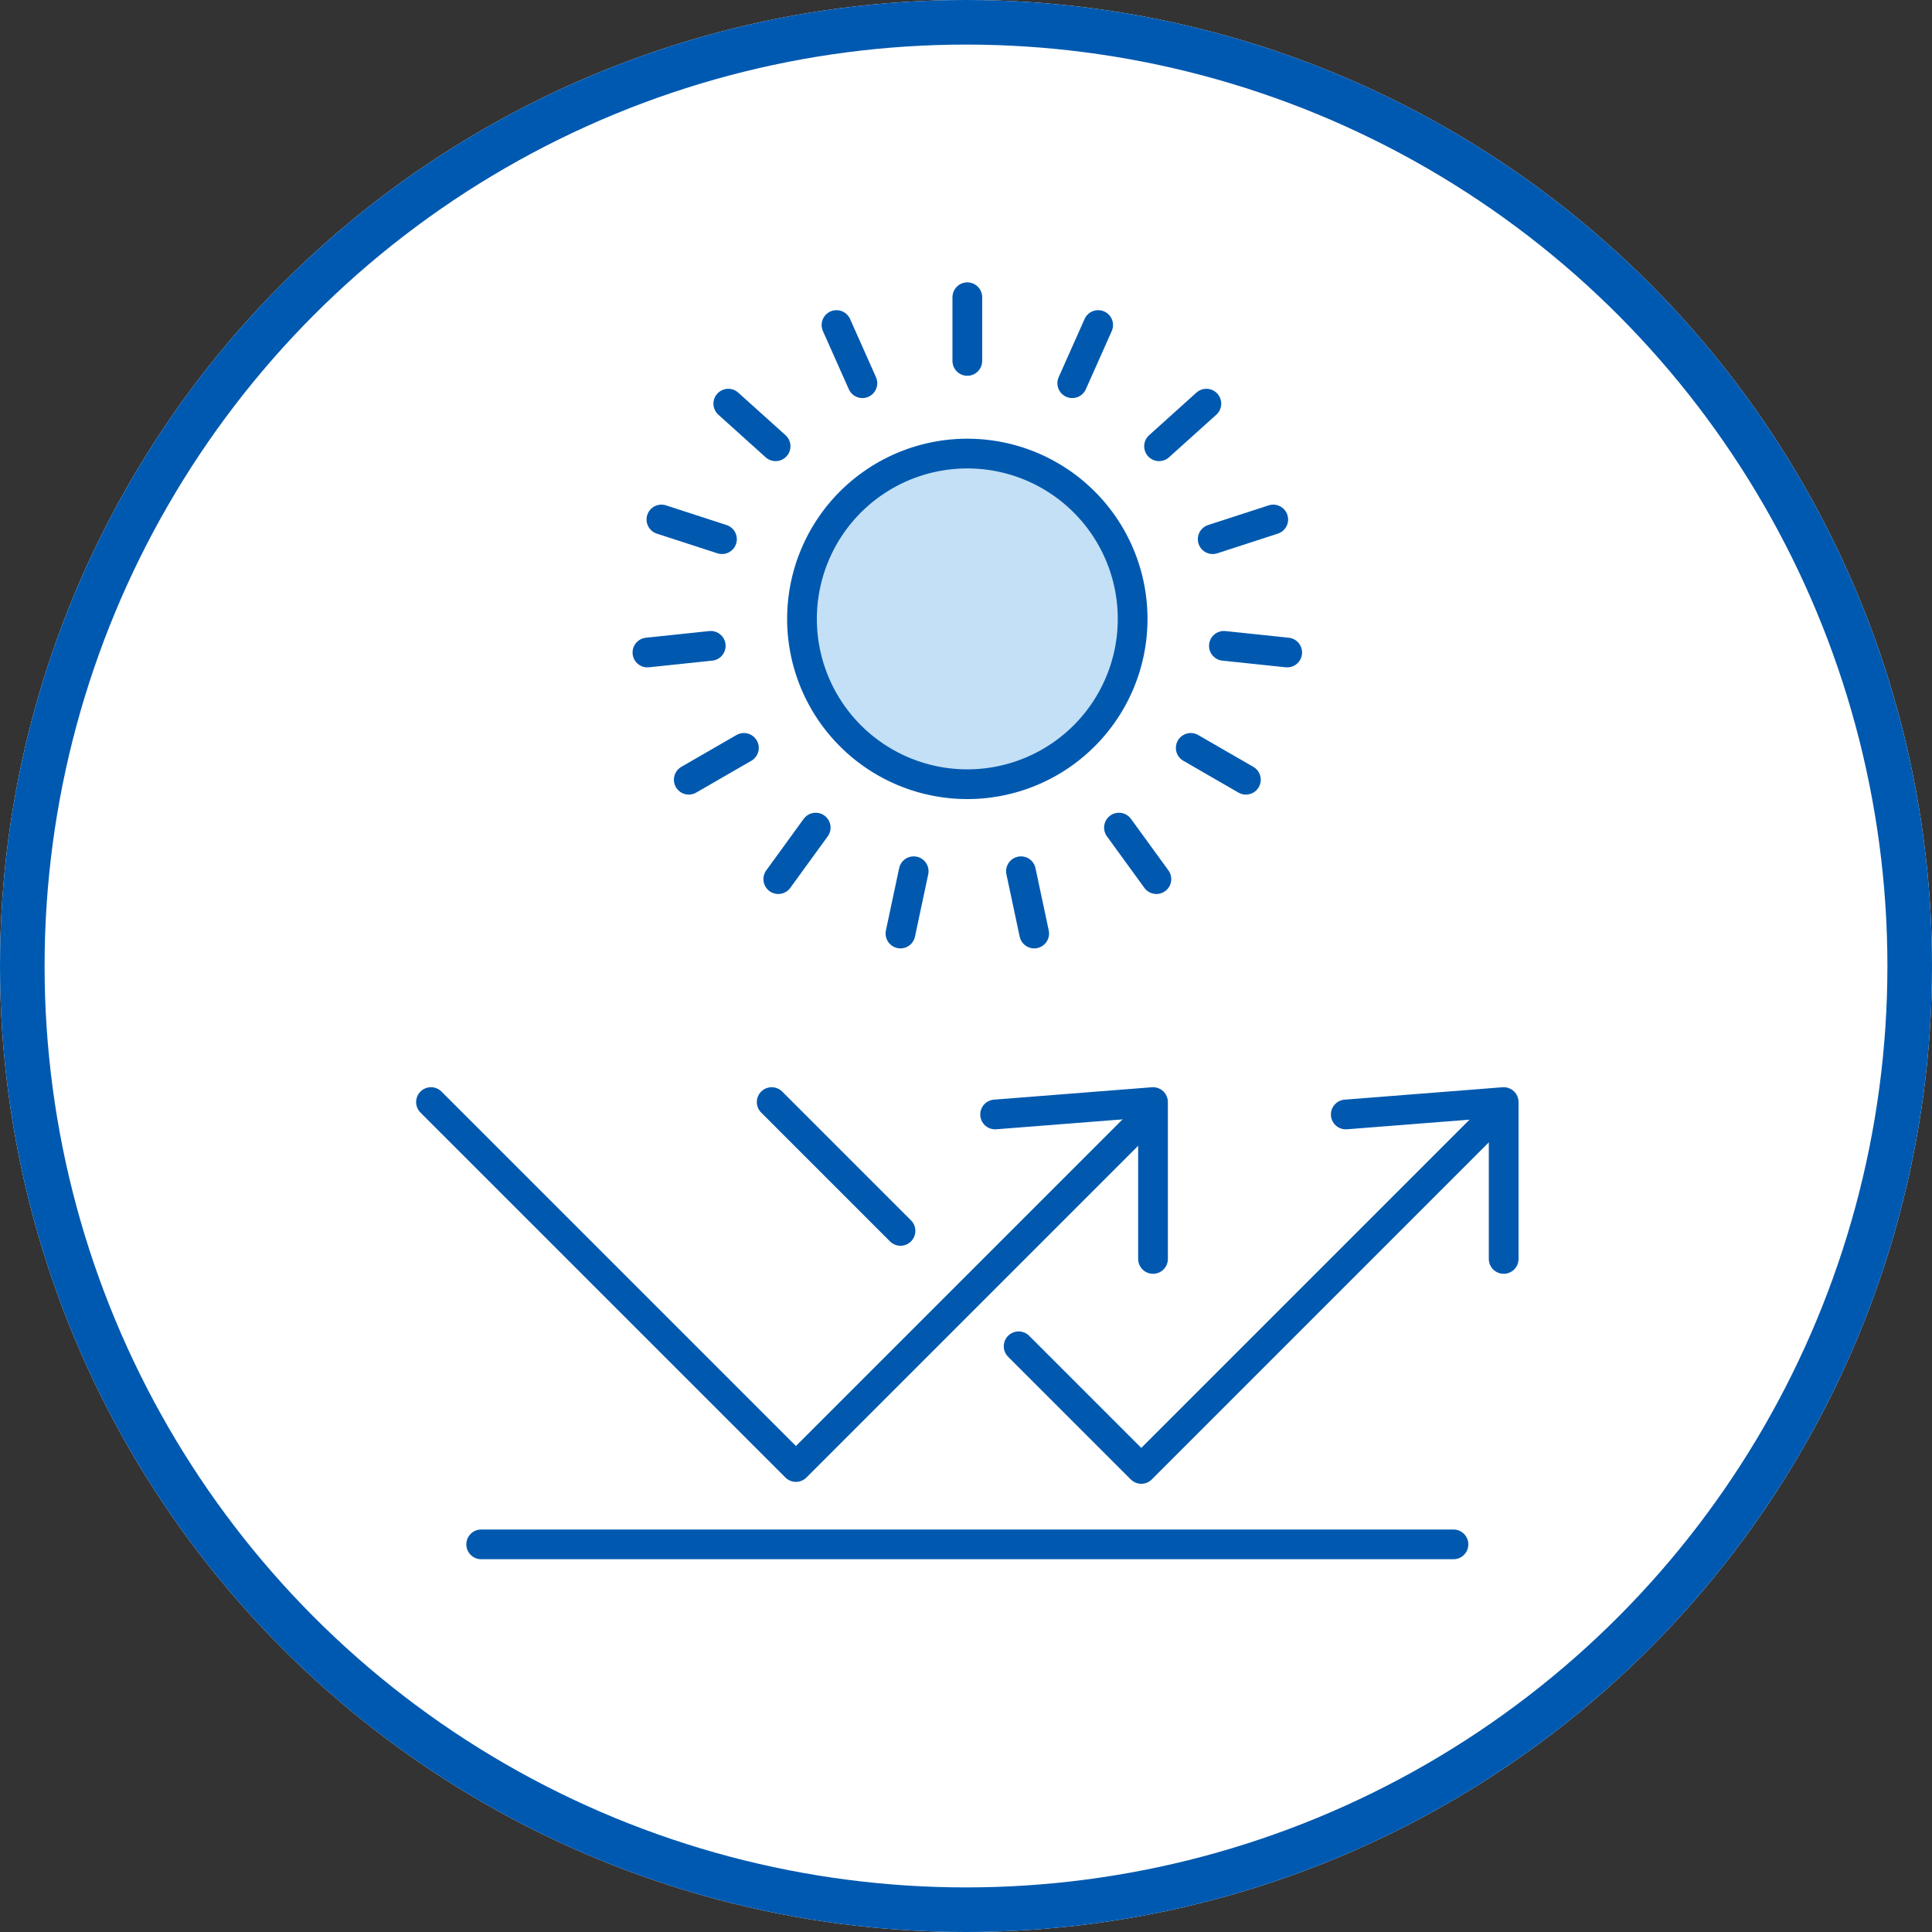 <svg xmlns="http://www.w3.org/2000/svg" xmlns:xlink="http://www.w3.org/1999/xlink" width="130" height="130" viewBox="0 0 130 130">
  <rect x="0" y="0" width="130" height="130" fill="#333333" stroke="none"/>
  <defs>
    <clipPath id="clip-path">
      <rect id="長方形_30292" data-name="長方形 30292" width="74.179" height="85.917" transform="translate(0 0)" fill="none"/>
    </clipPath>
  </defs>
  <g id="グループ_128880" data-name="グループ 128880" transform="translate(-240 -1220)">
    <g id="楕円形_64" data-name="楕円形 64" transform="translate(240 1220)" fill="#fff" stroke="#0059b0" stroke-width="3">
      <circle cx="65" cy="65" r="65" stroke="none"/>
      <circle cx="65" cy="65" r="63.5" fill="none"/>
    </g>
    <g id="グループ_128896" data-name="グループ 128896" transform="translate(268 1239)">
      <g id="グループ_128893" data-name="グループ 128893">
        <g id="グループ_128892" data-name="グループ 128892" clip-path="url(#clip-path)">
          <line id="線_81" data-name="線 81" x2="65.423" transform="translate(4.378 84.917)" fill="none" stroke="#0059af" stroke-linecap="round" stroke-linejoin="round" stroke-width="2"/>
          <path id="パス_3191" data-name="パス 3191" d="M1,55.156,25.556,79.712l23.2-23.2" fill="none" stroke="#0059af" stroke-linecap="round" stroke-linejoin="round" stroke-width="2"/>
        </g>
      </g>
      <path id="パス_3192" data-name="パス 3192" d="M38.959,55.99l10.625-.834V65.711" fill="none" stroke="#0059af" stroke-linecap="round" stroke-linejoin="round" stroke-width="2"/>
      <line id="線_82" data-name="線 82" x2="8.668" y2="8.668" transform="translate(23.925 55.156)" fill="none" stroke="#0059af" stroke-linecap="round" stroke-linejoin="round" stroke-width="2"/>
      <g id="グループ_128895" data-name="グループ 128895">
        <g id="グループ_128894" data-name="グループ 128894" clip-path="url(#clip-path)">
          <path id="パス_3193" data-name="パス 3193" d="M40.542,71.589l8.252,8.252L72.417,56.216" fill="none" stroke="#0059af" stroke-linecap="round" stroke-linejoin="round" stroke-width="2"/>
          <path id="パス_3194" data-name="パス 3194" d="M62.554,55.99l10.625-.834V65.711" fill="none" stroke="#0059af" stroke-linecap="round" stroke-linejoin="round" stroke-width="2"/>
          <path id="パス_3195" data-name="パス 3195" d="M48.082,22.644A11.124,11.124,0,1,1,36.958,11.52,11.124,11.124,0,0,1,48.082,22.644" fill="#c3e0f6"/>
          <path id="パス_3196" data-name="パス 3196" d="M48.213,22.644A11.124,11.124,0,1,1,37.089,11.52,11.124,11.124,0,0,1,48.213,22.644Z" fill="none" stroke="#0059af" stroke-linecap="round" stroke-linejoin="round" stroke-width="2"/>
          <line id="線_83" data-name="線 83" y2="4.285" transform="translate(37.089 1)" fill="none" stroke="#0059af" stroke-linecap="round" stroke-linejoin="round" stroke-width="2"/>
          <line id="線_84" data-name="線 84" x2="1.743" y2="3.914" transform="translate(28.286 2.871)" fill="none" stroke="#0059af" stroke-linecap="round" stroke-linejoin="round" stroke-width="2"/>
          <line id="線_85" data-name="線 85" x2="3.184" y2="2.867" transform="translate(21.005 8.161)" fill="none" stroke="#0059af" stroke-linecap="round" stroke-linejoin="round" stroke-width="2"/>
          <line id="線_86" data-name="線 86" x2="4.075" y2="1.324" transform="translate(16.505 15.956)" fill="none" stroke="#0059af" stroke-linecap="round" stroke-linejoin="round" stroke-width="2"/>
          <line id="線_87" data-name="線 87" y1="0.448" x2="4.261" transform="translate(15.564 24.458)" fill="none" stroke="#0059af" stroke-linecap="round" stroke-linejoin="round" stroke-width="2"/>
          <line id="線_88" data-name="線 88" y1="2.142" x2="3.711" transform="translate(18.345 31.324)" fill="none" stroke="#0059af" stroke-linecap="round" stroke-linejoin="round" stroke-width="2"/>
          <line id="線_89" data-name="線 89" y1="3.466" x2="2.519" transform="translate(24.368 36.688)" fill="none" stroke="#0059af" stroke-linecap="round" stroke-linejoin="round" stroke-width="2"/>
          <line id="線_90" data-name="線 90" y1="4.191" x2="0.891" transform="translate(32.589 39.624)" fill="none" stroke="#0059af" stroke-linecap="round" stroke-linejoin="round" stroke-width="2"/>
          <line id="線_91" data-name="線 91" x1="0.891" y1="4.191" transform="translate(40.698 39.624)" fill="none" stroke="#0059af" stroke-linecap="round" stroke-linejoin="round" stroke-width="2"/>
          <line id="線_92" data-name="線 92" x1="2.519" y1="3.466" transform="translate(47.292 36.688)" fill="none" stroke="#0059af" stroke-linecap="round" stroke-linejoin="round" stroke-width="2"/>
          <line id="線_93" data-name="線 93" x1="3.711" y1="2.142" transform="translate(52.122 31.324)" fill="none" stroke="#0059af" stroke-linecap="round" stroke-linejoin="round" stroke-width="2"/>
          <line id="線_94" data-name="線 94" x1="4.261" y1="0.448" transform="translate(54.353 24.458)" fill="none" stroke="#0059af" stroke-linecap="round" stroke-linejoin="round" stroke-width="2"/>
          <line id="線_95" data-name="線 95" x1="4.075" y2="1.324" transform="translate(53.599 15.956)" fill="none" stroke="#0059af" stroke-linecap="round" stroke-linejoin="round" stroke-width="2"/>
          <line id="線_96" data-name="線 96" x1="3.184" y2="2.867" transform="translate(49.99 8.161)" fill="none" stroke="#0059af" stroke-linecap="round" stroke-linejoin="round" stroke-width="2"/>
          <line id="線_97" data-name="線 97" x1="1.743" y2="3.914" transform="translate(44.15 2.871)" fill="none" stroke="#0059af" stroke-linecap="round" stroke-linejoin="round" stroke-width="2"/>
        </g>
      </g>
    </g>
  </g>
</svg>
